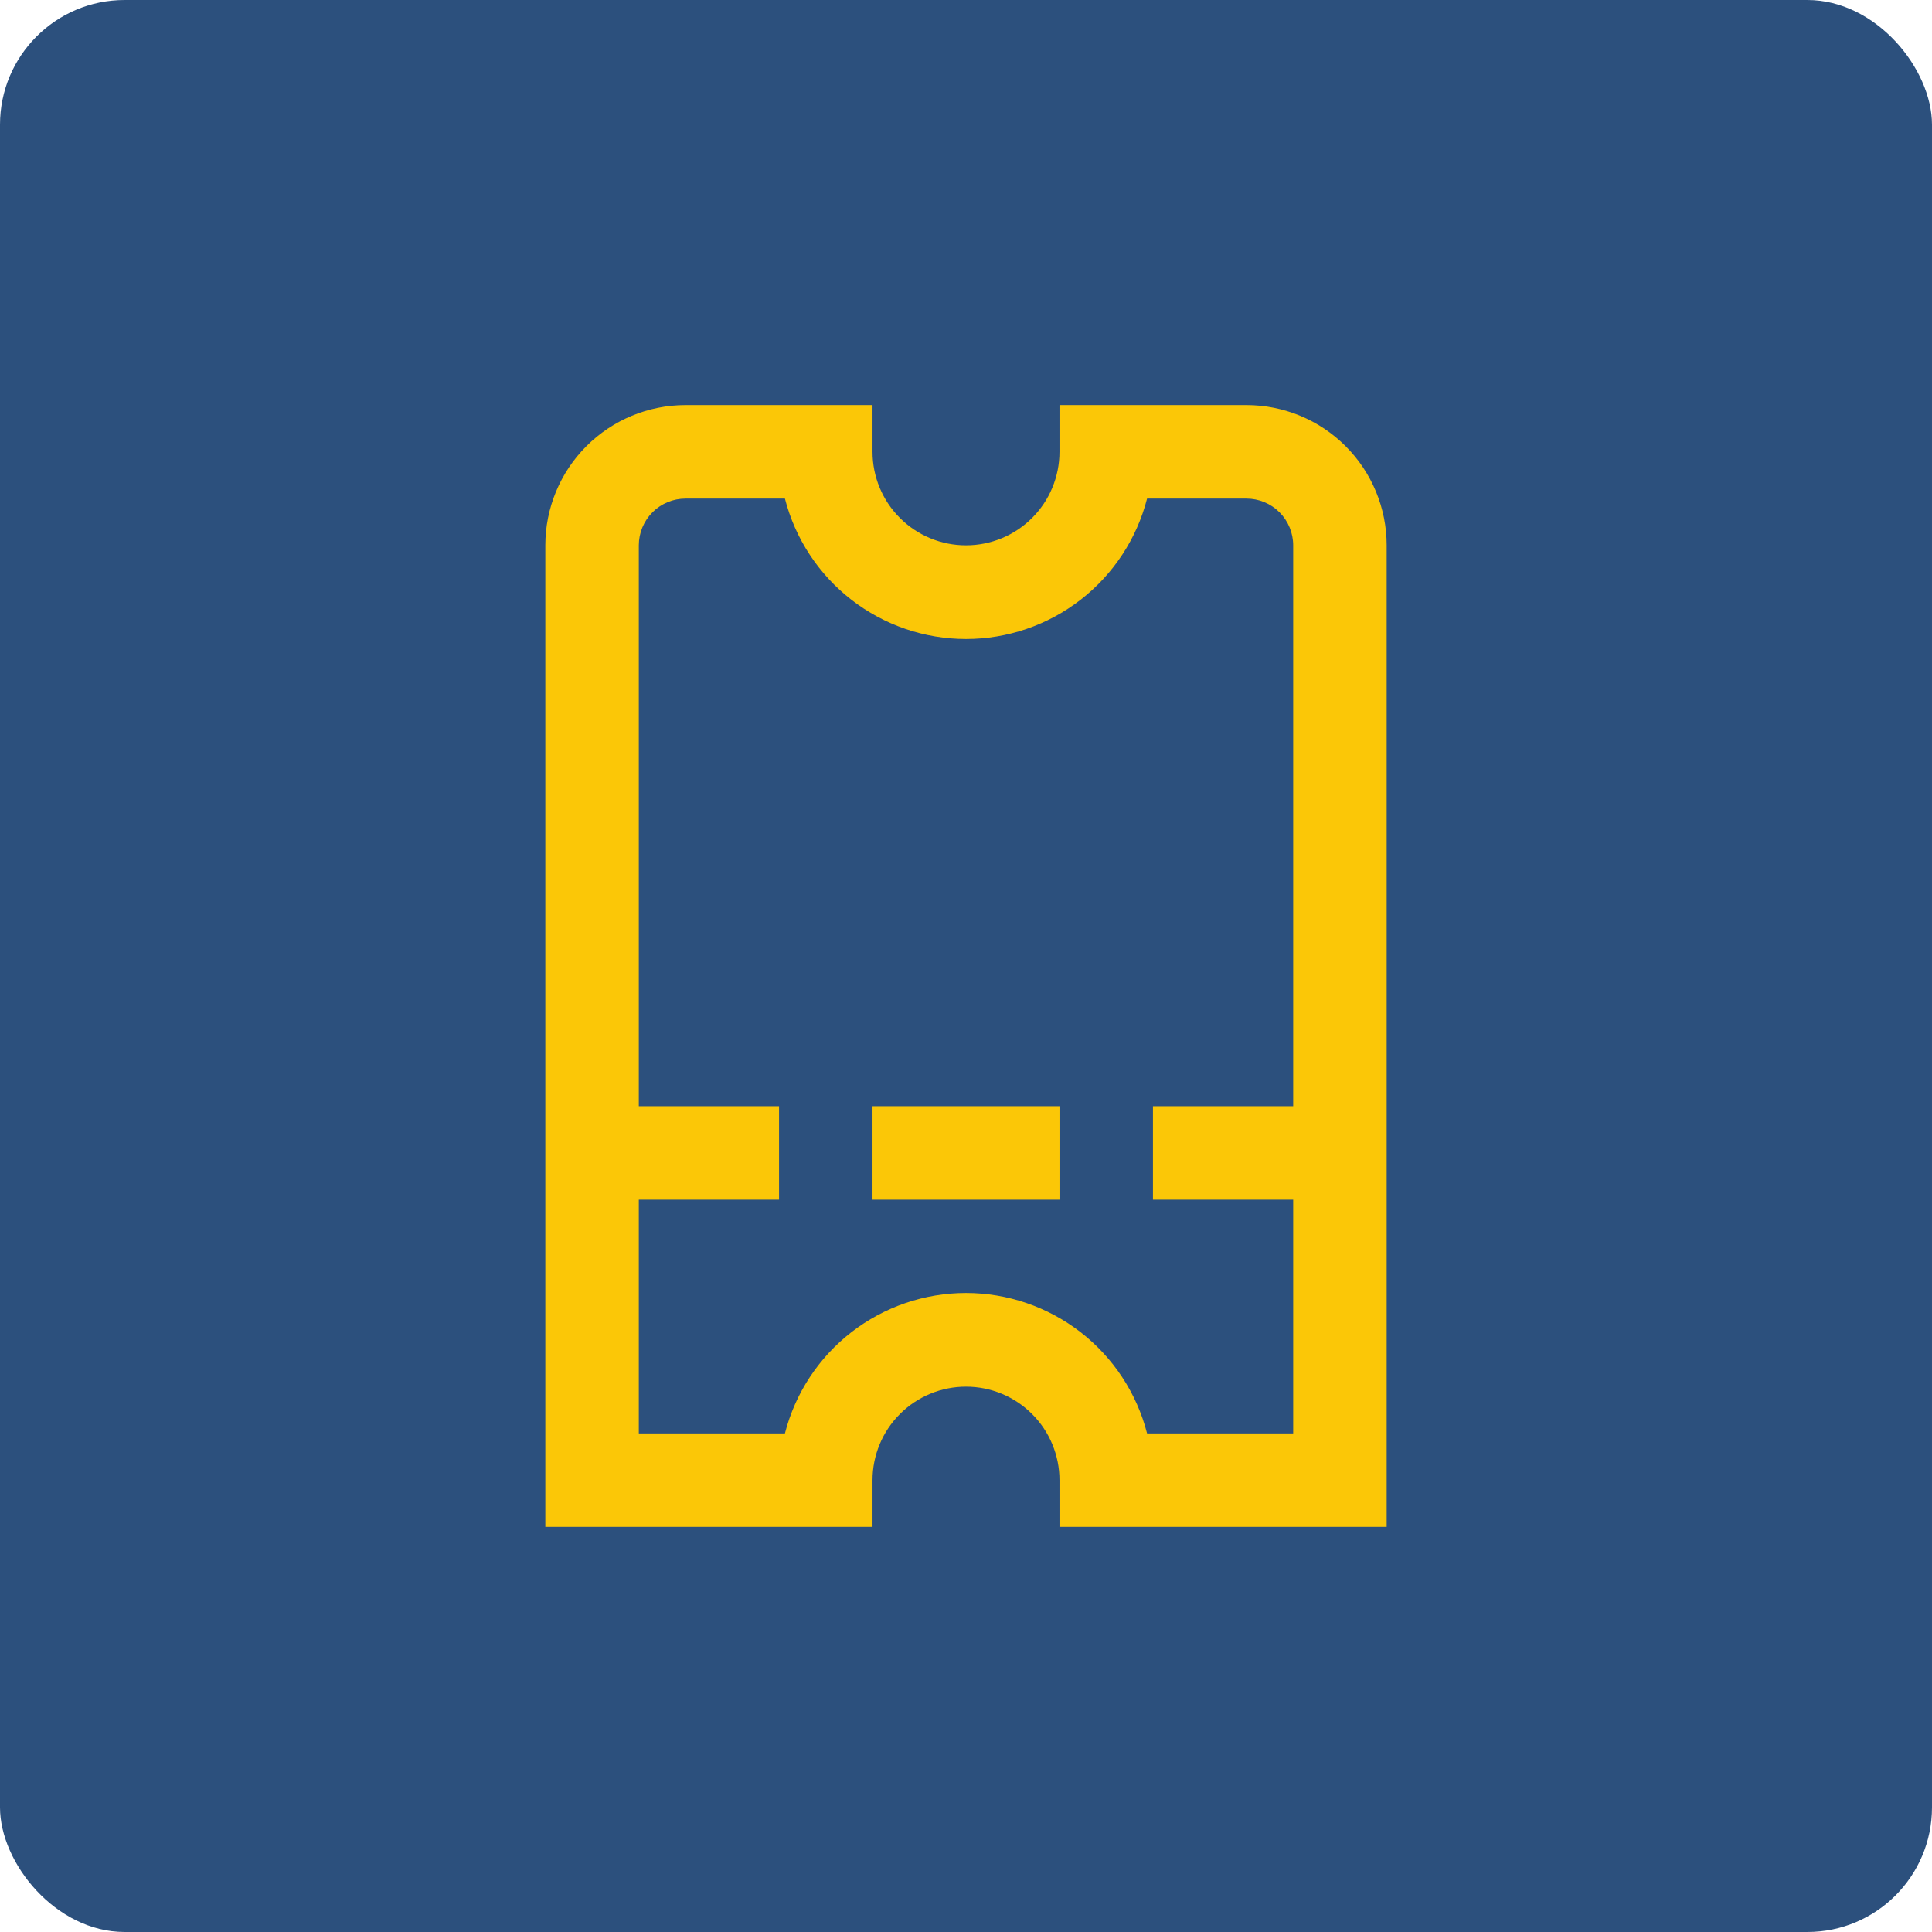 <svg width="62" height="62" viewBox="0 0 62 62" fill="none" xmlns="http://www.w3.org/2000/svg">
<rect width="62" height="62" rx="4" fill="#2C507D"/>
<g clip-path="url(#clip0_4067_1982)">
<path d="M40 13H34V14.5C34 15.296 33.684 16.059 33.121 16.621C32.559 17.184 31.796 17.5 31 17.5C30.204 17.5 29.441 17.184 28.879 16.621C28.316 16.059 28 15.296 28 14.5V13H22C20.806 13 19.662 13.474 18.818 14.318C17.974 15.162 17.5 16.306 17.5 17.5V49H28V47.5C28 46.704 28.316 45.941 28.879 45.379C29.441 44.816 30.204 44.5 31 44.5C31.796 44.5 32.559 44.816 33.121 45.379C33.684 45.941 34 46.704 34 47.5V49H44.5V17.5C44.5 16.306 44.026 15.162 43.182 14.318C42.338 13.474 41.194 13 40 13ZM36.811 46C36.48 44.711 35.729 43.568 34.677 42.752C33.625 41.937 32.331 41.494 31 41.494C29.669 41.494 28.375 41.937 27.323 42.752C26.271 43.568 25.52 44.711 25.189 46H20.5V38.5H25V35.5H20.5V17.5C20.5 17.102 20.658 16.721 20.939 16.439C21.221 16.158 21.602 16 22 16H25.189C25.52 17.289 26.271 18.432 27.323 19.247C28.375 20.063 29.669 20.506 31 20.506C32.331 20.506 33.625 20.063 34.677 19.247C35.729 18.432 36.48 17.289 36.811 16H40C40.398 16 40.779 16.158 41.061 16.439C41.342 16.721 41.5 17.102 41.5 17.5V35.5H37V38.5H41.5V46H36.811Z" fill="#FBC707"/>
<path d="M34 35.5H28V38.5H34V35.5Z" fill="#FBC707"/>
</g>
<defs>
<clipPath id="clip0_4067_1982">
<rect width="36" height="36" fill="white" transform="translate(13 13)"/>
</clipPath>
</defs>
</svg>
